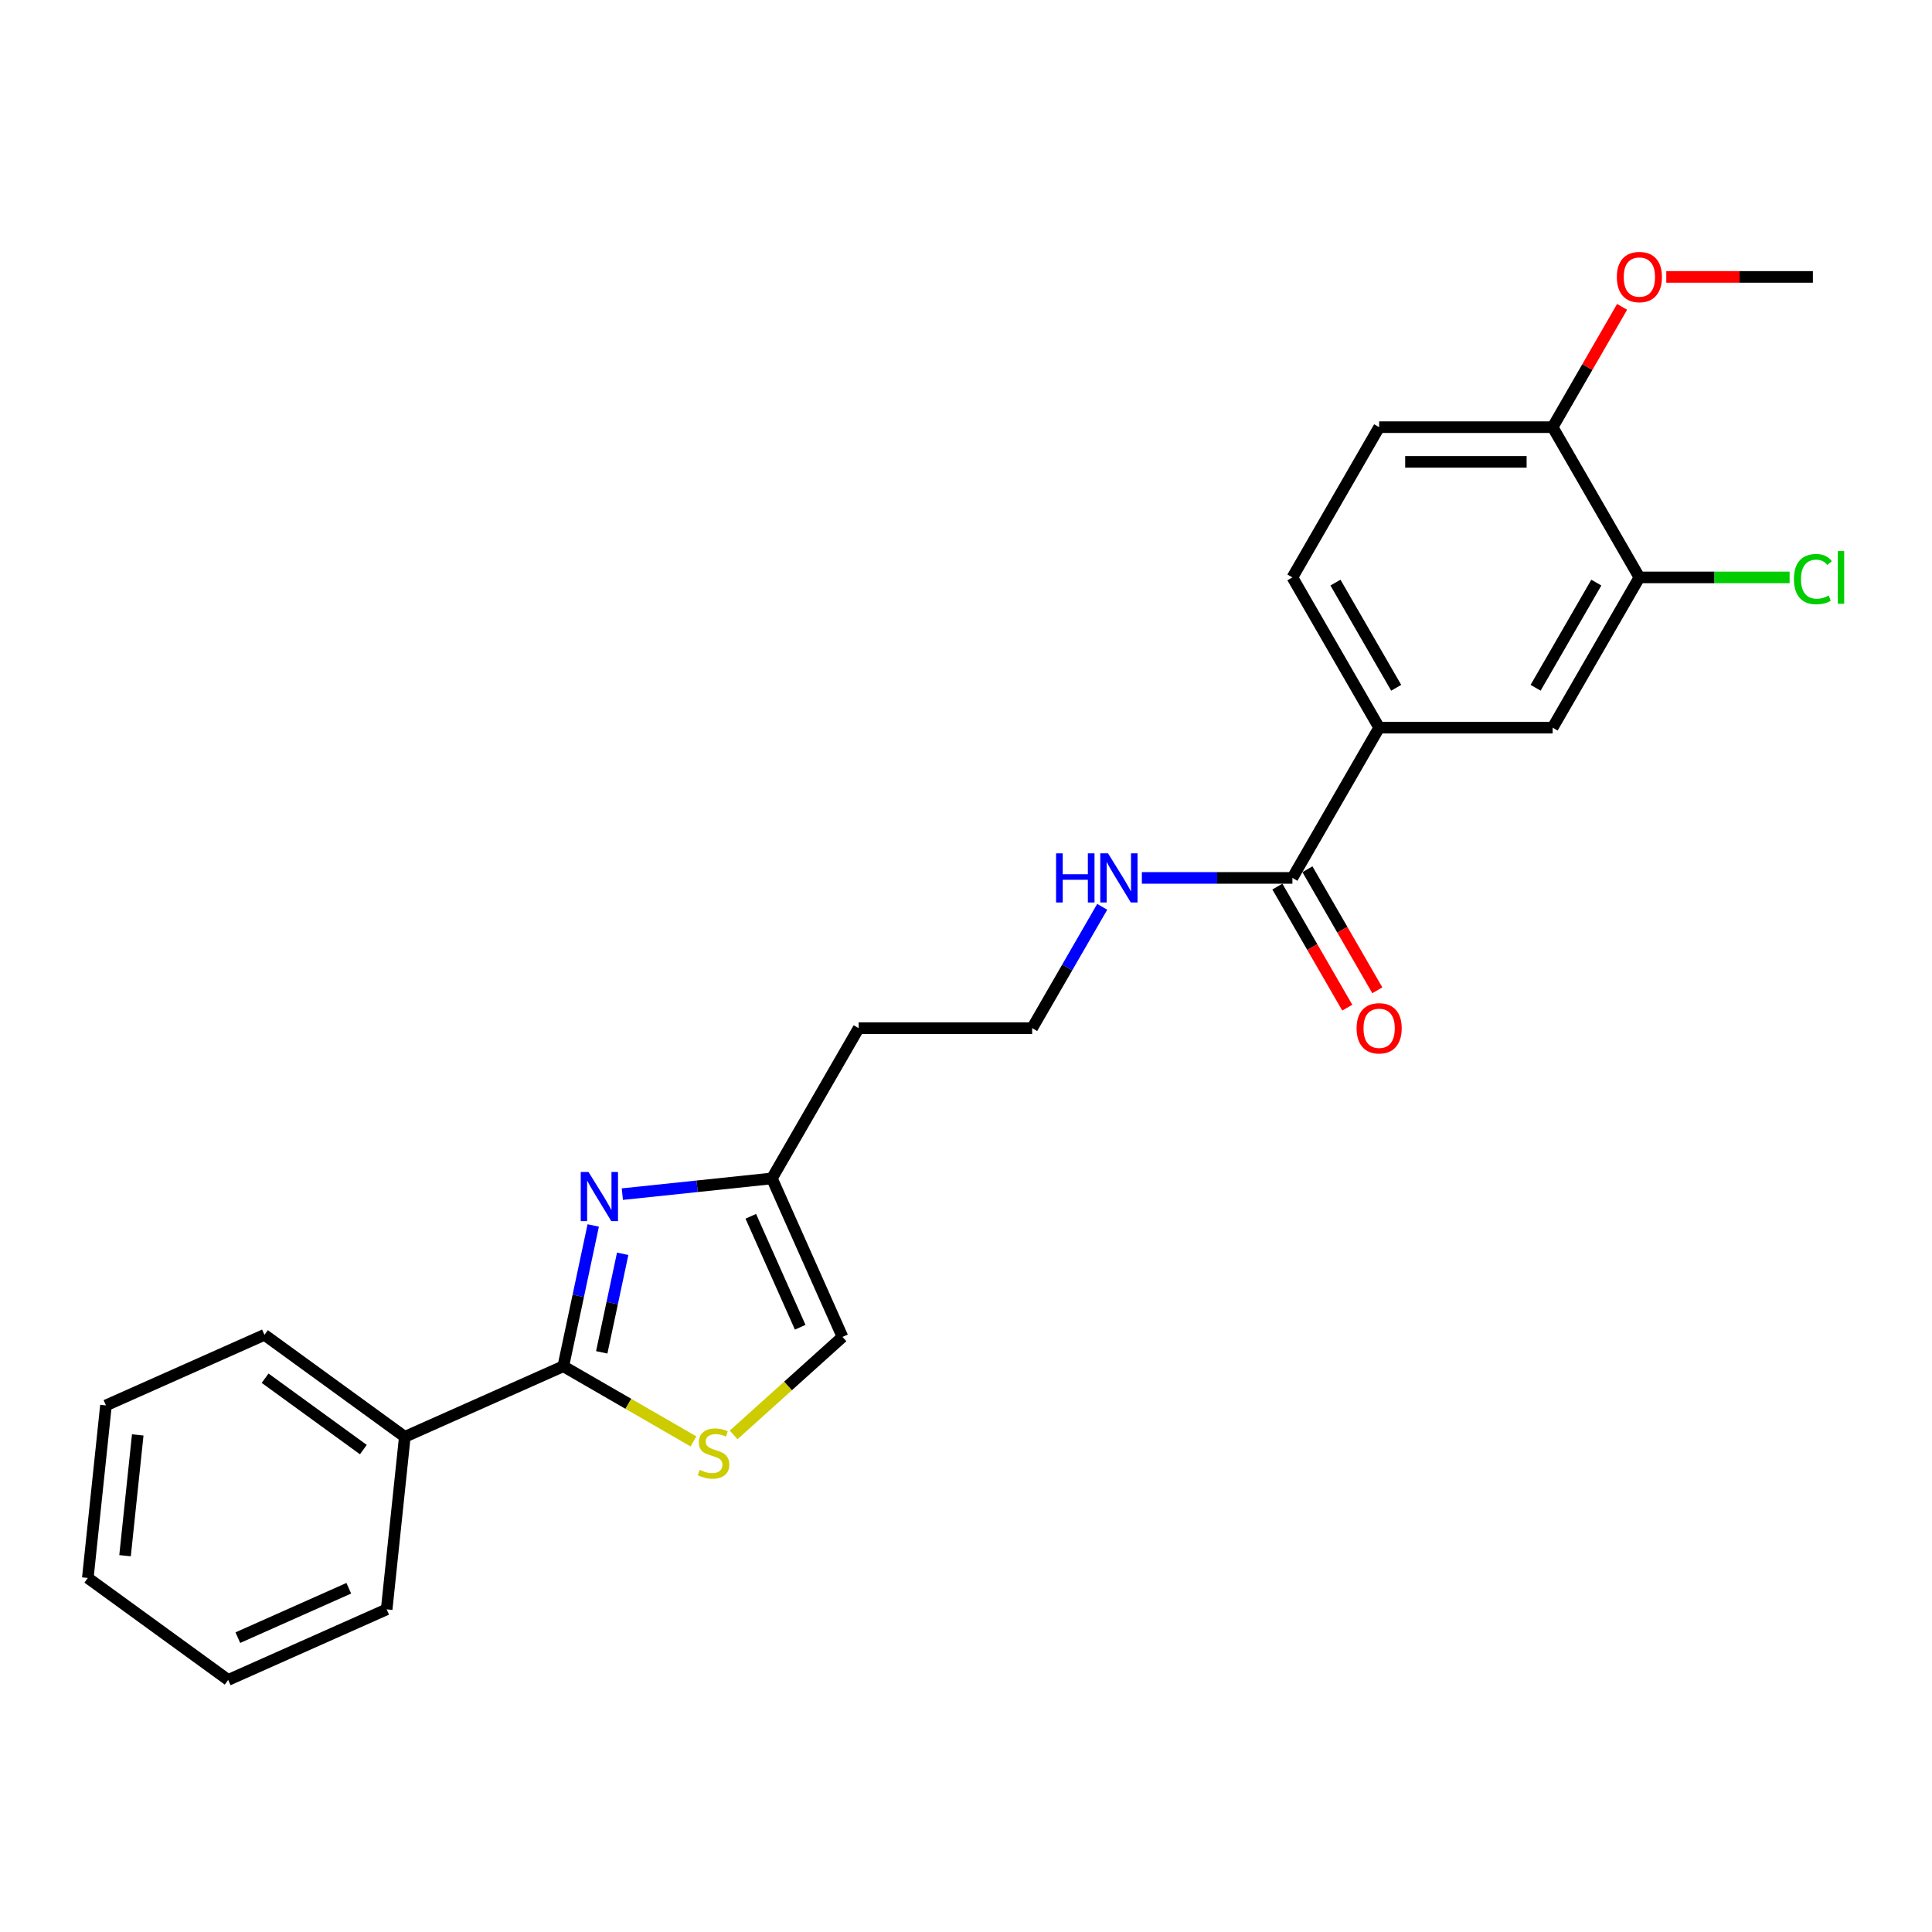 <?xml version='1.0' encoding='iso-8859-1'?>
<svg version='1.1' baseProfile='full'
              xmlns='http://www.w3.org/2000/svg'
                      xmlns:rdkit='http://www.rdkit.org/xml'
                      xmlns:xlink='http://www.w3.org/1999/xlink'
                  xml:space='preserve'
width='1000px' height='1000px' viewBox='0 0 1000 1000'>
<!-- END OF HEADER -->
<rect style='opacity:1.0;fill:#FFFFFF;stroke:none' width='1000' height='1000' x='0' y='0'> </rect>
<path class='bond-0' d='M 307.055,634.294 L 299.31,670.732' style='fill:none;fill-rule:evenodd;stroke:#0000FF;stroke-width:6px;stroke-linecap:butt;stroke-linejoin:miter;stroke-opacity:1' />
<path class='bond-0' d='M 299.31,670.732 L 291.565,707.171' style='fill:none;fill-rule:evenodd;stroke:#000000;stroke-width:6px;stroke-linecap:butt;stroke-linejoin:miter;stroke-opacity:1' />
<path class='bond-0' d='M 322.299,648.959 L 316.877,674.466' style='fill:none;fill-rule:evenodd;stroke:#0000FF;stroke-width:6px;stroke-linecap:butt;stroke-linejoin:miter;stroke-opacity:1' />
<path class='bond-0' d='M 316.877,674.466 L 311.456,699.973' style='fill:none;fill-rule:evenodd;stroke:#000000;stroke-width:6px;stroke-linecap:butt;stroke-linejoin:miter;stroke-opacity:1' />
<path class='bond-2' d='M 322.125,618.083 L 360.834,614.015' style='fill:none;fill-rule:evenodd;stroke:#0000FF;stroke-width:6px;stroke-linecap:butt;stroke-linejoin:miter;stroke-opacity:1' />
<path class='bond-2' d='M 360.834,614.015 L 399.544,609.946' style='fill:none;fill-rule:evenodd;stroke:#000000;stroke-width:6px;stroke-linecap:butt;stroke-linejoin:miter;stroke-opacity:1' />
<path class='bond-1' d='M 291.565,707.171 L 325.25,726.619' style='fill:none;fill-rule:evenodd;stroke:#000000;stroke-width:6px;stroke-linecap:butt;stroke-linejoin:miter;stroke-opacity:1' />
<path class='bond-1' d='M 325.25,726.619 L 358.935,746.067' style='fill:none;fill-rule:evenodd;stroke:#CCCC00;stroke-width:6px;stroke-linecap:butt;stroke-linejoin:miter;stroke-opacity:1' />
<path class='bond-9' d='M 291.565,707.171 L 209.528,743.696' style='fill:none;fill-rule:evenodd;stroke:#000000;stroke-width:6px;stroke-linecap:butt;stroke-linejoin:miter;stroke-opacity:1' />
<path class='bond-24' d='M 379.733,742.708 L 407.901,717.345' style='fill:none;fill-rule:evenodd;stroke:#CCCC00;stroke-width:6px;stroke-linecap:butt;stroke-linejoin:miter;stroke-opacity:1' />
<path class='bond-24' d='M 407.901,717.345 L 436.069,691.983' style='fill:none;fill-rule:evenodd;stroke:#000000;stroke-width:6px;stroke-linecap:butt;stroke-linejoin:miter;stroke-opacity:1' />
<path class='bond-5' d='M 399.544,609.946 L 436.069,691.983' style='fill:none;fill-rule:evenodd;stroke:#000000;stroke-width:6px;stroke-linecap:butt;stroke-linejoin:miter;stroke-opacity:1' />
<path class='bond-5' d='M 388.615,629.557 L 414.183,686.982' style='fill:none;fill-rule:evenodd;stroke:#000000;stroke-width:6px;stroke-linecap:butt;stroke-linejoin:miter;stroke-opacity:1' />
<path class='bond-14' d='M 399.544,609.946 L 444.444,532.177' style='fill:none;fill-rule:evenodd;stroke:#000000;stroke-width:6px;stroke-linecap:butt;stroke-linejoin:miter;stroke-opacity:1' />
<path class='bond-3' d='M 668.944,454.407 L 629.989,454.407' style='fill:none;fill-rule:evenodd;stroke:#000000;stroke-width:6px;stroke-linecap:butt;stroke-linejoin:miter;stroke-opacity:1' />
<path class='bond-3' d='M 629.989,454.407 L 591.034,454.407' style='fill:none;fill-rule:evenodd;stroke:#0000FF;stroke-width:6px;stroke-linecap:butt;stroke-linejoin:miter;stroke-opacity:1' />
<path class='bond-4' d='M 668.944,454.407 L 713.845,376.638' style='fill:none;fill-rule:evenodd;stroke:#000000;stroke-width:6px;stroke-linecap:butt;stroke-linejoin:miter;stroke-opacity:1' />
<path class='bond-10' d='M 661.168,458.897 L 679.257,490.23' style='fill:none;fill-rule:evenodd;stroke:#000000;stroke-width:6px;stroke-linecap:butt;stroke-linejoin:miter;stroke-opacity:1' />
<path class='bond-10' d='M 679.257,490.23 L 697.347,521.562' style='fill:none;fill-rule:evenodd;stroke:#FF0000;stroke-width:6px;stroke-linecap:butt;stroke-linejoin:miter;stroke-opacity:1' />
<path class='bond-10' d='M 676.721,449.917 L 694.811,481.25' style='fill:none;fill-rule:evenodd;stroke:#000000;stroke-width:6px;stroke-linecap:butt;stroke-linejoin:miter;stroke-opacity:1' />
<path class='bond-10' d='M 694.811,481.25 L 712.901,512.582' style='fill:none;fill-rule:evenodd;stroke:#FF0000;stroke-width:6px;stroke-linecap:butt;stroke-linejoin:miter;stroke-opacity:1' />
<path class='bond-7' d='M 713.845,376.638 L 803.645,376.638' style='fill:none;fill-rule:evenodd;stroke:#000000;stroke-width:6px;stroke-linecap:butt;stroke-linejoin:miter;stroke-opacity:1' />
<path class='bond-11' d='M 713.845,376.638 L 668.944,298.869' style='fill:none;fill-rule:evenodd;stroke:#000000;stroke-width:6px;stroke-linecap:butt;stroke-linejoin:miter;stroke-opacity:1' />
<path class='bond-11' d='M 722.664,355.993 L 691.233,301.554' style='fill:none;fill-rule:evenodd;stroke:#000000;stroke-width:6px;stroke-linecap:butt;stroke-linejoin:miter;stroke-opacity:1' />
<path class='bond-6' d='M 848.545,298.869 L 803.645,376.638' style='fill:none;fill-rule:evenodd;stroke:#000000;stroke-width:6px;stroke-linecap:butt;stroke-linejoin:miter;stroke-opacity:1' />
<path class='bond-6' d='M 826.256,301.554 L 794.826,355.993' style='fill:none;fill-rule:evenodd;stroke:#000000;stroke-width:6px;stroke-linecap:butt;stroke-linejoin:miter;stroke-opacity:1' />
<path class='bond-15' d='M 848.545,298.869 L 887.42,298.869' style='fill:none;fill-rule:evenodd;stroke:#000000;stroke-width:6px;stroke-linecap:butt;stroke-linejoin:miter;stroke-opacity:1' />
<path class='bond-15' d='M 887.42,298.869 L 926.294,298.869' style='fill:none;fill-rule:evenodd;stroke:#00CC00;stroke-width:6px;stroke-linecap:butt;stroke-linejoin:miter;stroke-opacity:1' />
<path class='bond-26' d='M 848.545,298.869 L 803.645,221.099' style='fill:none;fill-rule:evenodd;stroke:#000000;stroke-width:6px;stroke-linecap:butt;stroke-linejoin:miter;stroke-opacity:1' />
<path class='bond-8' d='M 803.645,221.099 L 713.845,221.099' style='fill:none;fill-rule:evenodd;stroke:#000000;stroke-width:6px;stroke-linecap:butt;stroke-linejoin:miter;stroke-opacity:1' />
<path class='bond-8' d='M 790.175,239.059 L 727.315,239.059' style='fill:none;fill-rule:evenodd;stroke:#000000;stroke-width:6px;stroke-linecap:butt;stroke-linejoin:miter;stroke-opacity:1' />
<path class='bond-17' d='M 803.645,221.099 L 821.621,189.964' style='fill:none;fill-rule:evenodd;stroke:#000000;stroke-width:6px;stroke-linecap:butt;stroke-linejoin:miter;stroke-opacity:1' />
<path class='bond-17' d='M 821.621,189.964 L 839.596,158.83' style='fill:none;fill-rule:evenodd;stroke:#FF0000;stroke-width:6px;stroke-linecap:butt;stroke-linejoin:miter;stroke-opacity:1' />
<path class='bond-18' d='M 209.528,743.696 L 136.878,690.913' style='fill:none;fill-rule:evenodd;stroke:#000000;stroke-width:6px;stroke-linecap:butt;stroke-linejoin:miter;stroke-opacity:1' />
<path class='bond-18' d='M 188.074,750.308 L 137.219,713.36' style='fill:none;fill-rule:evenodd;stroke:#000000;stroke-width:6px;stroke-linecap:butt;stroke-linejoin:miter;stroke-opacity:1' />
<path class='bond-19' d='M 209.528,743.696 L 200.141,833.004' style='fill:none;fill-rule:evenodd;stroke:#000000;stroke-width:6px;stroke-linecap:butt;stroke-linejoin:miter;stroke-opacity:1' />
<path class='bond-13' d='M 668.944,298.869 L 713.845,221.099' style='fill:none;fill-rule:evenodd;stroke:#000000;stroke-width:6px;stroke-linecap:butt;stroke-linejoin:miter;stroke-opacity:1' />
<path class='bond-12' d='M 570.507,469.368 L 552.375,500.773' style='fill:none;fill-rule:evenodd;stroke:#0000FF;stroke-width:6px;stroke-linecap:butt;stroke-linejoin:miter;stroke-opacity:1' />
<path class='bond-12' d='M 552.375,500.773 L 534.244,532.177' style='fill:none;fill-rule:evenodd;stroke:#000000;stroke-width:6px;stroke-linecap:butt;stroke-linejoin:miter;stroke-opacity:1' />
<path class='bond-16' d='M 444.444,532.177 L 534.244,532.177' style='fill:none;fill-rule:evenodd;stroke:#000000;stroke-width:6px;stroke-linecap:butt;stroke-linejoin:miter;stroke-opacity:1' />
<path class='bond-20' d='M 862.464,143.33 L 900.405,143.33' style='fill:none;fill-rule:evenodd;stroke:#FF0000;stroke-width:6px;stroke-linecap:butt;stroke-linejoin:miter;stroke-opacity:1' />
<path class='bond-20' d='M 900.405,143.33 L 938.345,143.33' style='fill:none;fill-rule:evenodd;stroke:#000000;stroke-width:6px;stroke-linecap:butt;stroke-linejoin:miter;stroke-opacity:1' />
<path class='bond-22' d='M 136.878,690.913 L 54.841,727.438' style='fill:none;fill-rule:evenodd;stroke:#000000;stroke-width:6px;stroke-linecap:butt;stroke-linejoin:miter;stroke-opacity:1' />
<path class='bond-21' d='M 200.141,833.004 L 118.105,869.529' style='fill:none;fill-rule:evenodd;stroke:#000000;stroke-width:6px;stroke-linecap:butt;stroke-linejoin:miter;stroke-opacity:1' />
<path class='bond-21' d='M 180.531,822.076 L 123.105,847.643' style='fill:none;fill-rule:evenodd;stroke:#000000;stroke-width:6px;stroke-linecap:butt;stroke-linejoin:miter;stroke-opacity:1' />
<path class='bond-23' d='M 118.105,869.529 L 45.455,816.746' style='fill:none;fill-rule:evenodd;stroke:#000000;stroke-width:6px;stroke-linecap:butt;stroke-linejoin:miter;stroke-opacity:1' />
<path class='bond-25' d='M 54.841,727.438 L 45.455,816.746' style='fill:none;fill-rule:evenodd;stroke:#000000;stroke-width:6px;stroke-linecap:butt;stroke-linejoin:miter;stroke-opacity:1' />
<path class='bond-25' d='M 71.295,742.711 L 64.724,805.227' style='fill:none;fill-rule:evenodd;stroke:#000000;stroke-width:6px;stroke-linecap:butt;stroke-linejoin:miter;stroke-opacity:1' />
<path  class='atom-0' d='M 304.614 606.617
L 312.947 620.087
Q 313.773 621.416, 315.102 623.823
Q 316.431 626.23, 316.503 626.373
L 316.503 606.617
L 319.88 606.617
L 319.88 632.049
L 316.395 632.049
L 307.451 617.321
Q 306.41 615.597, 305.296 613.622
Q 304.219 611.646, 303.895 611.035
L 303.895 632.049
L 300.591 632.049
L 300.591 606.617
L 304.614 606.617
' fill='#0000FF'/>
<path  class='atom-2' d='M 362.15 760.8
Q 362.437 760.907, 363.623 761.41
Q 364.808 761.913, 366.101 762.236
Q 367.43 762.524, 368.723 762.524
Q 371.13 762.524, 372.531 761.374
Q 373.932 760.189, 373.932 758.142
Q 373.932 756.741, 373.213 755.879
Q 372.531 755.016, 371.453 754.55
Q 370.376 754.083, 368.58 753.544
Q 366.317 752.861, 364.952 752.215
Q 363.623 751.568, 362.653 750.203
Q 361.719 748.838, 361.719 746.539
Q 361.719 743.342, 363.874 741.367
Q 366.065 739.391, 370.376 739.391
Q 373.321 739.391, 376.662 740.792
L 375.835 743.558
Q 372.782 742.301, 370.483 742.301
Q 368.005 742.301, 366.64 743.342
Q 365.275 744.348, 365.311 746.108
Q 365.311 747.473, 365.993 748.299
Q 366.712 749.126, 367.718 749.593
Q 368.759 750.059, 370.483 750.598
Q 372.782 751.317, 374.147 752.035
Q 375.512 752.753, 376.482 754.226
Q 377.488 755.663, 377.488 758.142
Q 377.488 761.662, 375.117 763.565
Q 372.782 765.433, 368.867 765.433
Q 366.604 765.433, 364.88 764.93
Q 363.192 764.463, 361.18 763.637
L 362.15 760.8
' fill='#CCCC00'/>
<path  class='atom-11' d='M 702.171 532.249
Q 702.171 526.142, 705.188 522.73
Q 708.205 519.317, 713.845 519.317
Q 719.484 519.317, 722.501 522.73
Q 725.519 526.142, 725.519 532.249
Q 725.519 538.427, 722.465 541.947
Q 719.412 545.431, 713.845 545.431
Q 708.241 545.431, 705.188 541.947
Q 702.171 538.463, 702.171 532.249
M 713.845 542.558
Q 717.724 542.558, 719.807 539.971
Q 721.927 537.349, 721.927 532.249
Q 721.927 527.256, 719.807 524.741
Q 717.724 522.191, 713.845 522.191
Q 709.965 522.191, 707.846 524.705
Q 705.763 527.22, 705.763 532.249
Q 705.763 537.385, 707.846 539.971
Q 709.965 542.558, 713.845 542.558
' fill='#FF0000'/>
<path  class='atom-13' d='M 546.618 441.692
L 550.067 441.692
L 550.067 452.504
L 563.07 452.504
L 563.07 441.692
L 566.518 441.692
L 566.518 467.123
L 563.07 467.123
L 563.07 455.377
L 550.067 455.377
L 550.067 467.123
L 546.618 467.123
L 546.618 441.692
' fill='#0000FF'/>
<path  class='atom-13' d='M 573.523 441.692
L 581.856 455.162
Q 582.682 456.491, 584.011 458.897
Q 585.34 461.304, 585.412 461.448
L 585.412 441.692
L 588.789 441.692
L 588.789 467.123
L 585.304 467.123
L 576.36 452.396
Q 575.319 450.672, 574.205 448.696
Q 573.128 446.721, 572.804 446.11
L 572.804 467.123
L 569.5 467.123
L 569.5 441.692
L 573.523 441.692
' fill='#0000FF'/>
<path  class='atom-16' d='M 928.539 299.749
Q 928.539 293.427, 931.485 290.122
Q 934.466 286.782, 940.106 286.782
Q 945.35 286.782, 948.152 290.481
L 945.781 292.421
Q 943.733 289.727, 940.106 289.727
Q 936.262 289.727, 934.215 292.313
Q 932.203 294.864, 932.203 299.749
Q 932.203 304.778, 934.287 307.364
Q 936.406 309.95, 940.501 309.95
Q 943.302 309.95, 946.571 308.262
L 947.577 310.956
Q 946.248 311.818, 944.236 312.321
Q 942.225 312.824, 939.998 312.824
Q 934.466 312.824, 931.485 309.447
Q 928.539 306.071, 928.539 299.749
' fill='#00CC00'/>
<path  class='atom-16' d='M 951.241 285.237
L 954.545 285.237
L 954.545 312.5
L 951.241 312.5
L 951.241 285.237
' fill='#00CC00'/>
<path  class='atom-18' d='M 836.871 143.402
Q 836.871 137.295, 839.888 133.883
Q 842.906 130.471, 848.545 130.471
Q 854.185 130.471, 857.202 133.883
Q 860.219 137.295, 860.219 143.402
Q 860.219 149.58, 857.166 153.1
Q 854.113 156.585, 848.545 156.585
Q 842.942 156.585, 839.888 153.1
Q 836.871 149.616, 836.871 143.402
M 848.545 153.711
Q 852.425 153.711, 854.508 151.125
Q 856.627 148.502, 856.627 143.402
Q 856.627 138.409, 854.508 135.895
Q 852.425 133.344, 848.545 133.344
Q 844.666 133.344, 842.546 135.859
Q 840.463 138.373, 840.463 143.402
Q 840.463 148.538, 842.546 151.125
Q 844.666 153.711, 848.545 153.711
' fill='#FF0000'/>
</svg>
